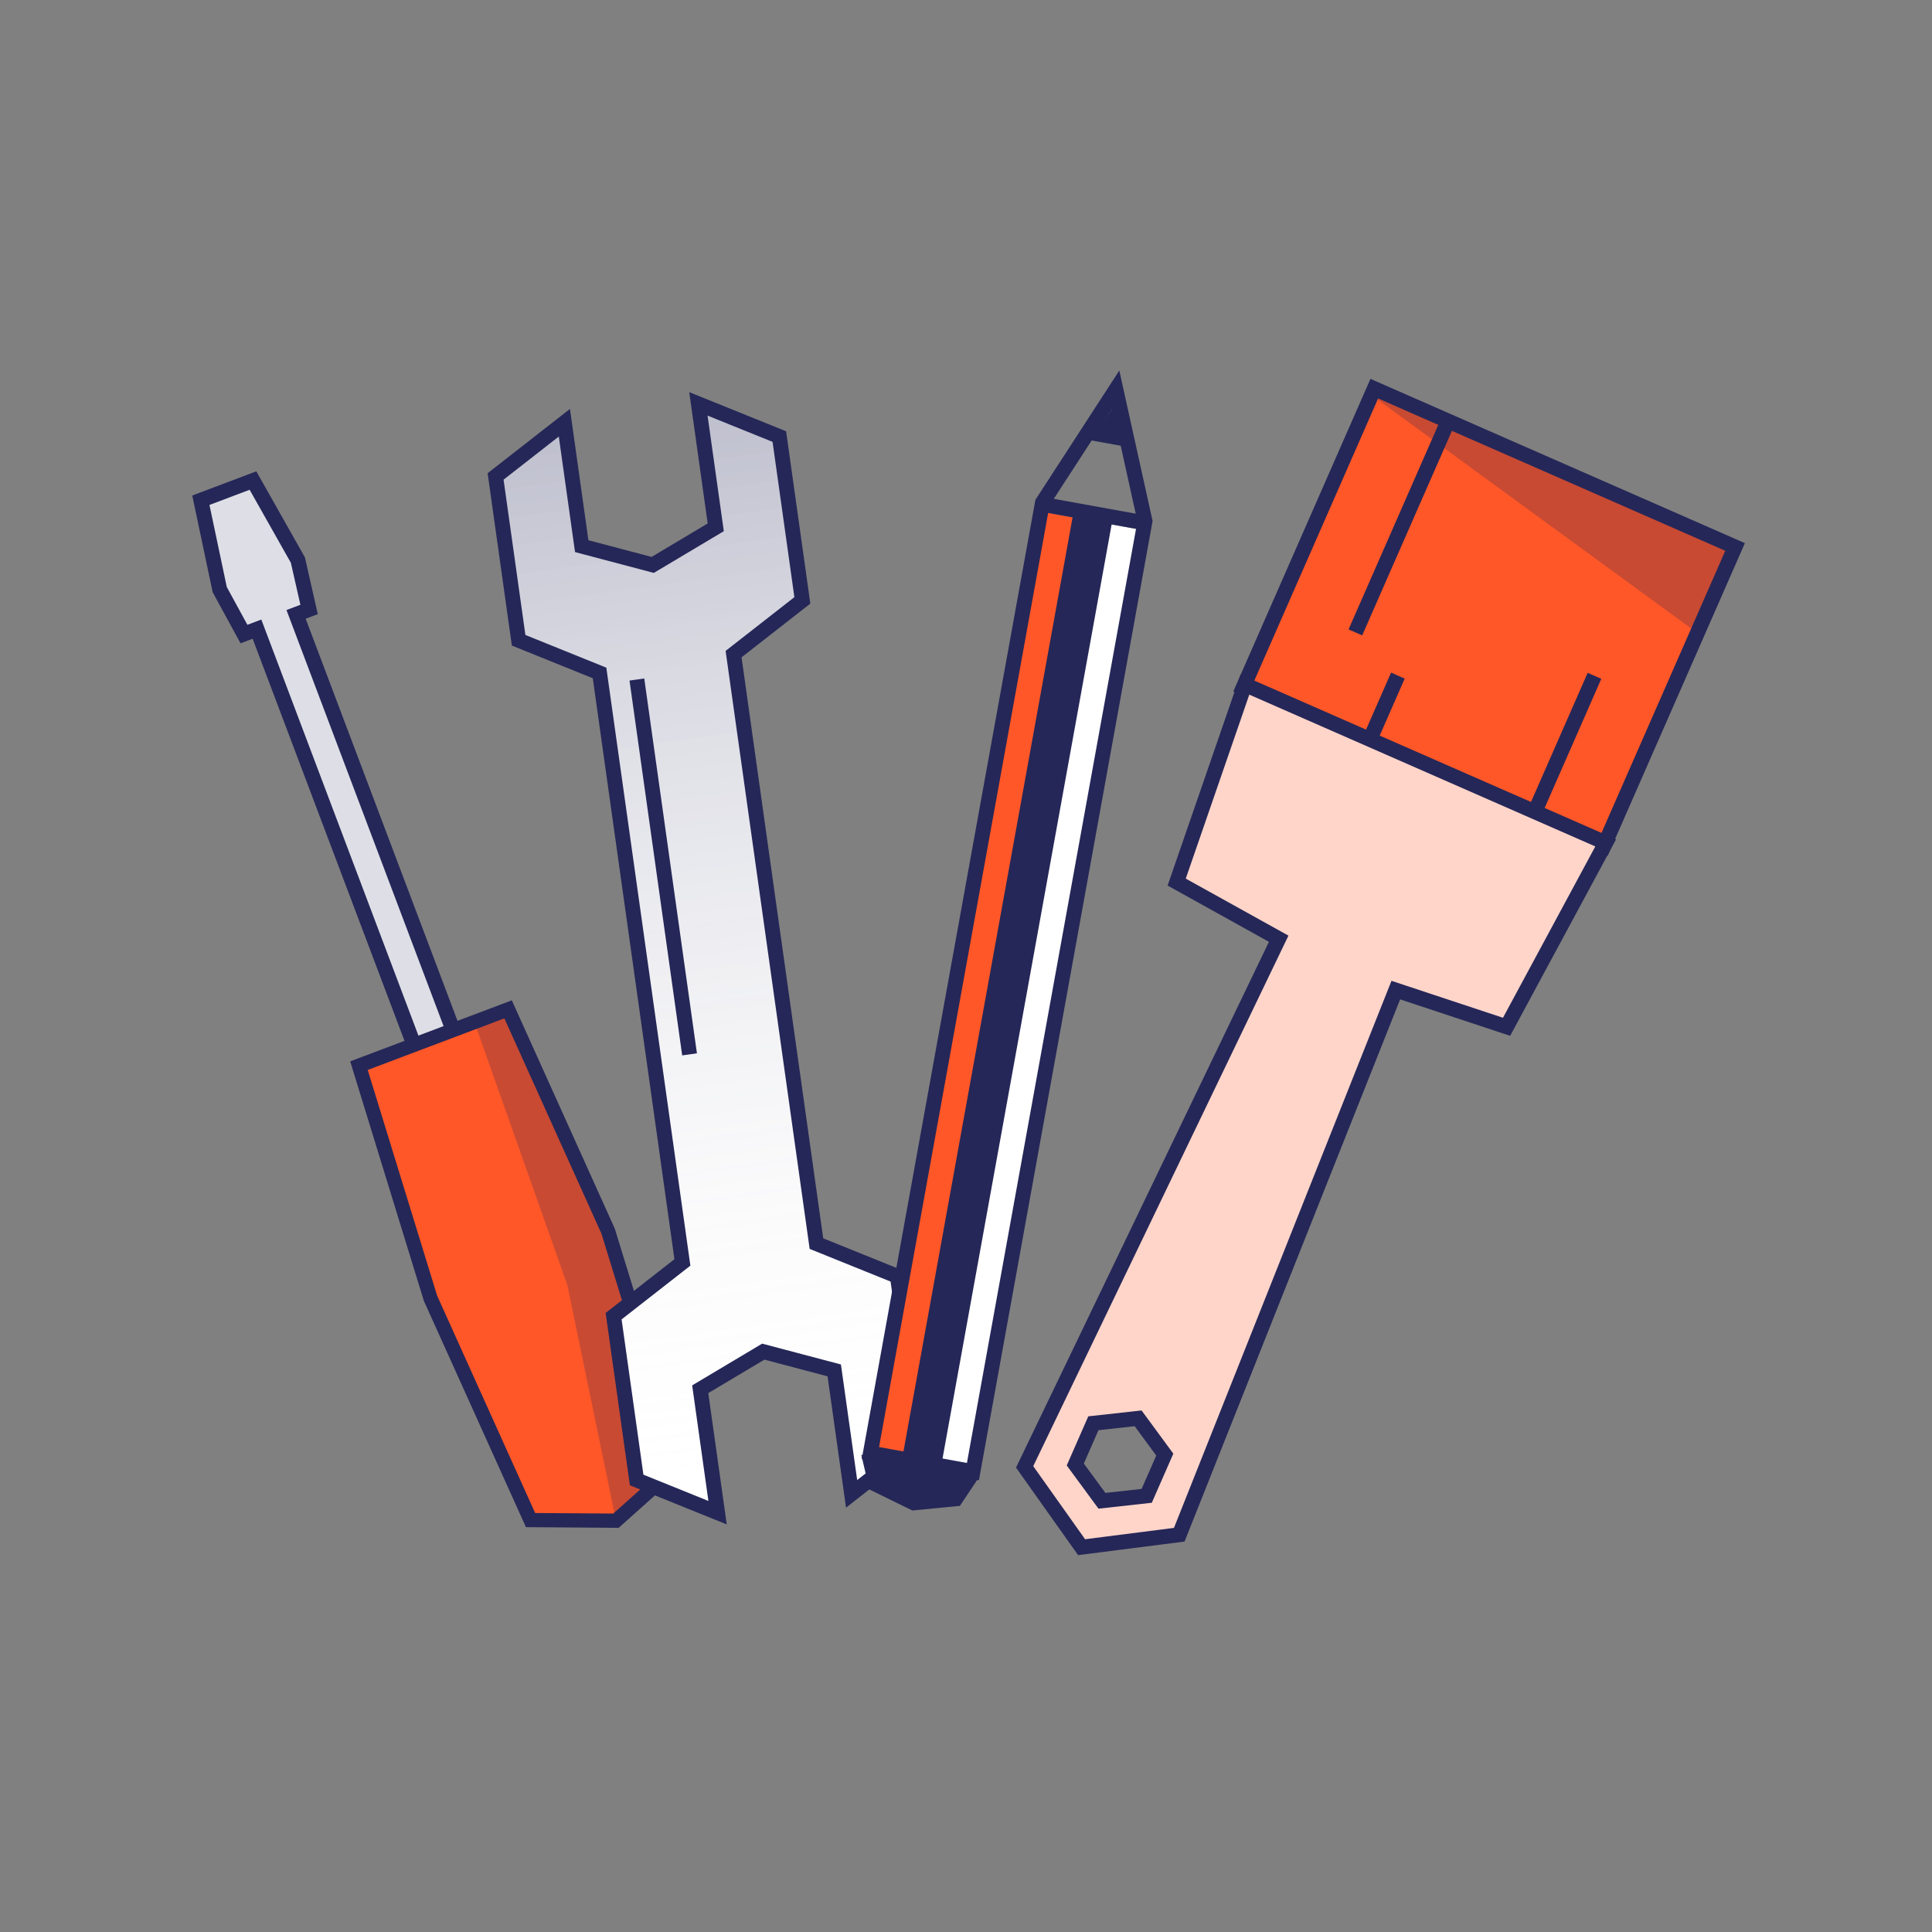 <?xml version="1.0" encoding="UTF-8"?>
<svg xmlns="http://www.w3.org/2000/svg" width="240" height="240" viewBox="0 0 240 240" fill="none">
  <rect x="0" y="0" width="240" height="240" fill="#808080" stroke="none"/>
  <path d="M36.778 76.321L38.397 75.71L37.005 69.576L31.425 59.695L24.952 62.14L27.295 73.242L30.305 78.765L31.924 78.154L52.759 133.332L57.614 131.499L36.778 76.321Z" fill="#DEDFE6"></path>
  <path fill-rule="evenodd" clip-rule="evenodd" d="M23.883 61.554L31.84 58.55L37.877 69.239L39.477 76.291L37.971 76.86L58.806 132.038L52.221 134.524L31.385 79.347L29.878 79.915L26.418 73.566L23.883 61.554ZM26.021 62.725L28.172 72.919L30.732 77.615L32.462 76.962L53.298 132.14L56.422 130.96L35.586 75.782L37.316 75.129L36.133 69.913L31.009 60.841L26.021 62.725Z" fill="#252758"></path>
  <path d="M44.591 132.38L62.941 125.632L75.754 153.782L83.732 183.044L76.518 188.906L65.907 188.831L53.477 161.274L44.591 132.38Z" fill="#FF5727"></path>
  <path d="M58.993 127.144L63.116 125.385L75.545 152.941L84.432 181.835L76.519 188.905L70.487 159.666L58.993 127.144Z" fill="#252758" fill-opacity="0.25"></path>
  <path fill-rule="evenodd" clip-rule="evenodd" d="M43.502 131.847L63.58 124.265L76.373 152.629L85.442 182.117L76.853 189.792L65.334 189.71L52.649 161.587L43.502 131.847ZM45.679 132.914L54.306 160.961L66.479 187.951L76.183 188.02L83.42 181.554L74.716 153.254L62.651 126.505L45.679 132.914Z" fill="#252758"></path>
  <path d="M154.424 85.416L198.817 104.892L215.528 67.831L171.135 48.356L154.424 85.416Z" fill="#FF5727"></path>
  <path d="M210.86 78.634L170.708 49.326L215.472 67.993L210.86 78.634Z" fill="#252758" fill-opacity="0.25"></path>
  <path fill-rule="evenodd" clip-rule="evenodd" d="M153.206 85.894L199.721 106.3L216.756 67.469L170.242 47.063L153.206 85.894ZM155.644 84.944L171.193 49.501L214.319 68.42L198.77 103.863L155.644 84.944Z" fill="#252758"></path>
  <path fill-rule="evenodd" clip-rule="evenodd" d="M167.523 78.186L178.759 52.574L180.453 53.317L169.218 78.929L167.523 78.186Z" fill="#252758"></path>
  <path fill-rule="evenodd" clip-rule="evenodd" d="M189.641 100.869L197.225 83.581L198.92 84.324L191.335 101.612L189.641 100.869Z" fill="#252758"></path>
  <path fill-rule="evenodd" clip-rule="evenodd" d="M169.152 91.879L172.803 83.555L174.498 84.299L170.846 92.622L169.152 91.879Z" fill="#252758"></path>
  <path fill-rule="evenodd" clip-rule="evenodd" d="M154.645 85.041L199.465 104.704L187.151 127.552L173.393 122.994L146.492 190.648L134.359 192.197L127.283 182.221L158.844 116.611L146.172 109.575L154.645 85.041ZM144.694 180.696L141.382 176.189L135.822 176.804L133.575 181.926L136.888 186.433L142.447 185.818L144.694 180.696Z" fill="#FFD5C9"></path>
  <path fill-rule="evenodd" clip-rule="evenodd" d="M154.098 83.791L200.755 104.26L187.597 128.674L173.931 124.146L147.15 191.497L133.926 193.185L126.213 182.312L157.632 116.997L145.045 110.007L154.098 83.791ZM155.192 86.291L147.3 109.143L160.056 116.226L128.353 182.131L134.793 191.209L145.834 189.8L172.856 121.841L186.705 126.43L198.175 105.148L155.192 86.291ZM141.811 175.211L145.756 180.579L143.08 186.679L136.459 187.412L132.514 182.044L135.19 175.943L141.811 175.211ZM136.455 177.665L134.637 181.809L137.317 185.455L141.815 184.958L143.633 180.814L140.953 177.167L136.455 177.665Z" fill="#252758"></path>
  <path fill-rule="evenodd" clip-rule="evenodd" d="M70.109 52.511L61.565 59.186L64.425 79.536L74.479 83.598L84.77 156.824L76.226 163.499L79.086 183.849L89.139 187.911L86.984 172.576L94.817 167.906L103.634 170.236L105.789 185.57L114.332 178.895L111.472 158.546L101.42 154.484L91.128 81.256L99.671 74.582L96.811 54.233L86.758 50.171L88.913 65.505L81.08 70.175L72.264 67.845L70.109 52.511Z" fill="white"></path>
  <path fill-rule="evenodd" clip-rule="evenodd" d="M70.109 52.511L61.565 59.186L64.425 79.536L74.479 83.598L84.77 156.824L76.226 163.499L79.086 183.849L89.139 187.911L86.984 172.576L94.817 167.906L103.634 170.236L105.789 185.57L114.332 178.895L111.472 158.546L101.42 154.484L91.128 81.256L99.671 74.582L96.811 54.233L86.758 50.171L88.913 65.505L81.08 70.175L72.264 67.845L70.109 52.511Z" fill="url(#paint0_linear_3_7871)" fill-opacity="0.3"></path>
  <path fill-rule="evenodd" clip-rule="evenodd" d="M85.619 48.713L97.653 53.575L100.662 74.982L92.119 81.656L102.262 153.827L112.314 157.888L115.323 179.295L105.096 187.285L102.803 170.973L94.957 168.9L87.986 173.056L90.279 189.368L78.245 184.506L75.236 163.099L83.78 156.424L73.638 84.255L63.583 80.193L60.575 58.786L70.802 50.796L73.094 67.108L80.941 69.182L87.912 65.025L85.619 48.713ZM87.897 51.629L89.915 65.985L81.22 71.169L71.433 68.582L69.416 54.227L62.556 59.586L65.267 78.878L75.321 82.94L85.761 157.224L77.217 163.899L79.928 183.191L88.001 186.453L85.983 172.096L94.678 166.912L104.464 169.499L106.482 183.855L113.342 178.495L110.631 159.203L100.578 155.142L90.138 80.856L98.681 74.182L95.97 54.89L87.897 51.629Z" fill="#252758"></path>
  <path fill-rule="evenodd" clip-rule="evenodd" d="M84.744 131.106L78.2 84.54L80.032 84.283L86.576 130.848L84.744 131.106Z" fill="#252758"></path>
  <path d="M129.304 63.558L136.022 64.774L114.922 181.323L108.204 180.107L129.304 63.558Z" fill="#FF5727"></path>
  <path d="M137.1 64.971L141.655 65.796L120.555 182.345L116 181.52L137.1 64.971Z" fill="white"></path>
  <path d="M138.421 50.42L139.68 55.455L135.477 54.694L138.421 50.42Z" fill="#252758"></path>
  <path fill-rule="evenodd" clip-rule="evenodd" d="M141.621 65.788L129.304 63.558L129.634 61.737L141.95 63.967L141.621 65.788Z" fill="#252758"></path>
  <path d="M133.363 63.586L138.215 64.464L116.979 181.765L112.127 180.886L133.363 63.586Z" fill="#252758"></path>
  <path fill-rule="evenodd" clip-rule="evenodd" d="M141.292 64.758L138.193 50.739L130.376 62.782L109.199 179.758L120.115 181.734L141.292 64.758ZM139.046 46.026L143.179 64.722L121.606 183.884L107.049 181.249L128.622 62.086L139.046 46.026Z" fill="#252758"></path>
  <path d="M106.992 180.722L121.696 183.384L119.244 187.061L113.333 187.639L108 185.026L106.992 180.722Z" fill="#252758"></path>
  <defs>
    <linearGradient id="paint0_linear_3_7871" x1="78.434" y1="51.341" x2="97.463" y2="186.741" gradientUnits="userSpaceOnUse">
      <stop stop-color="#252758"></stop>
      <stop offset="1" stop-color="white" stop-opacity="0"></stop>
    </linearGradient>
  </defs>
</svg>
